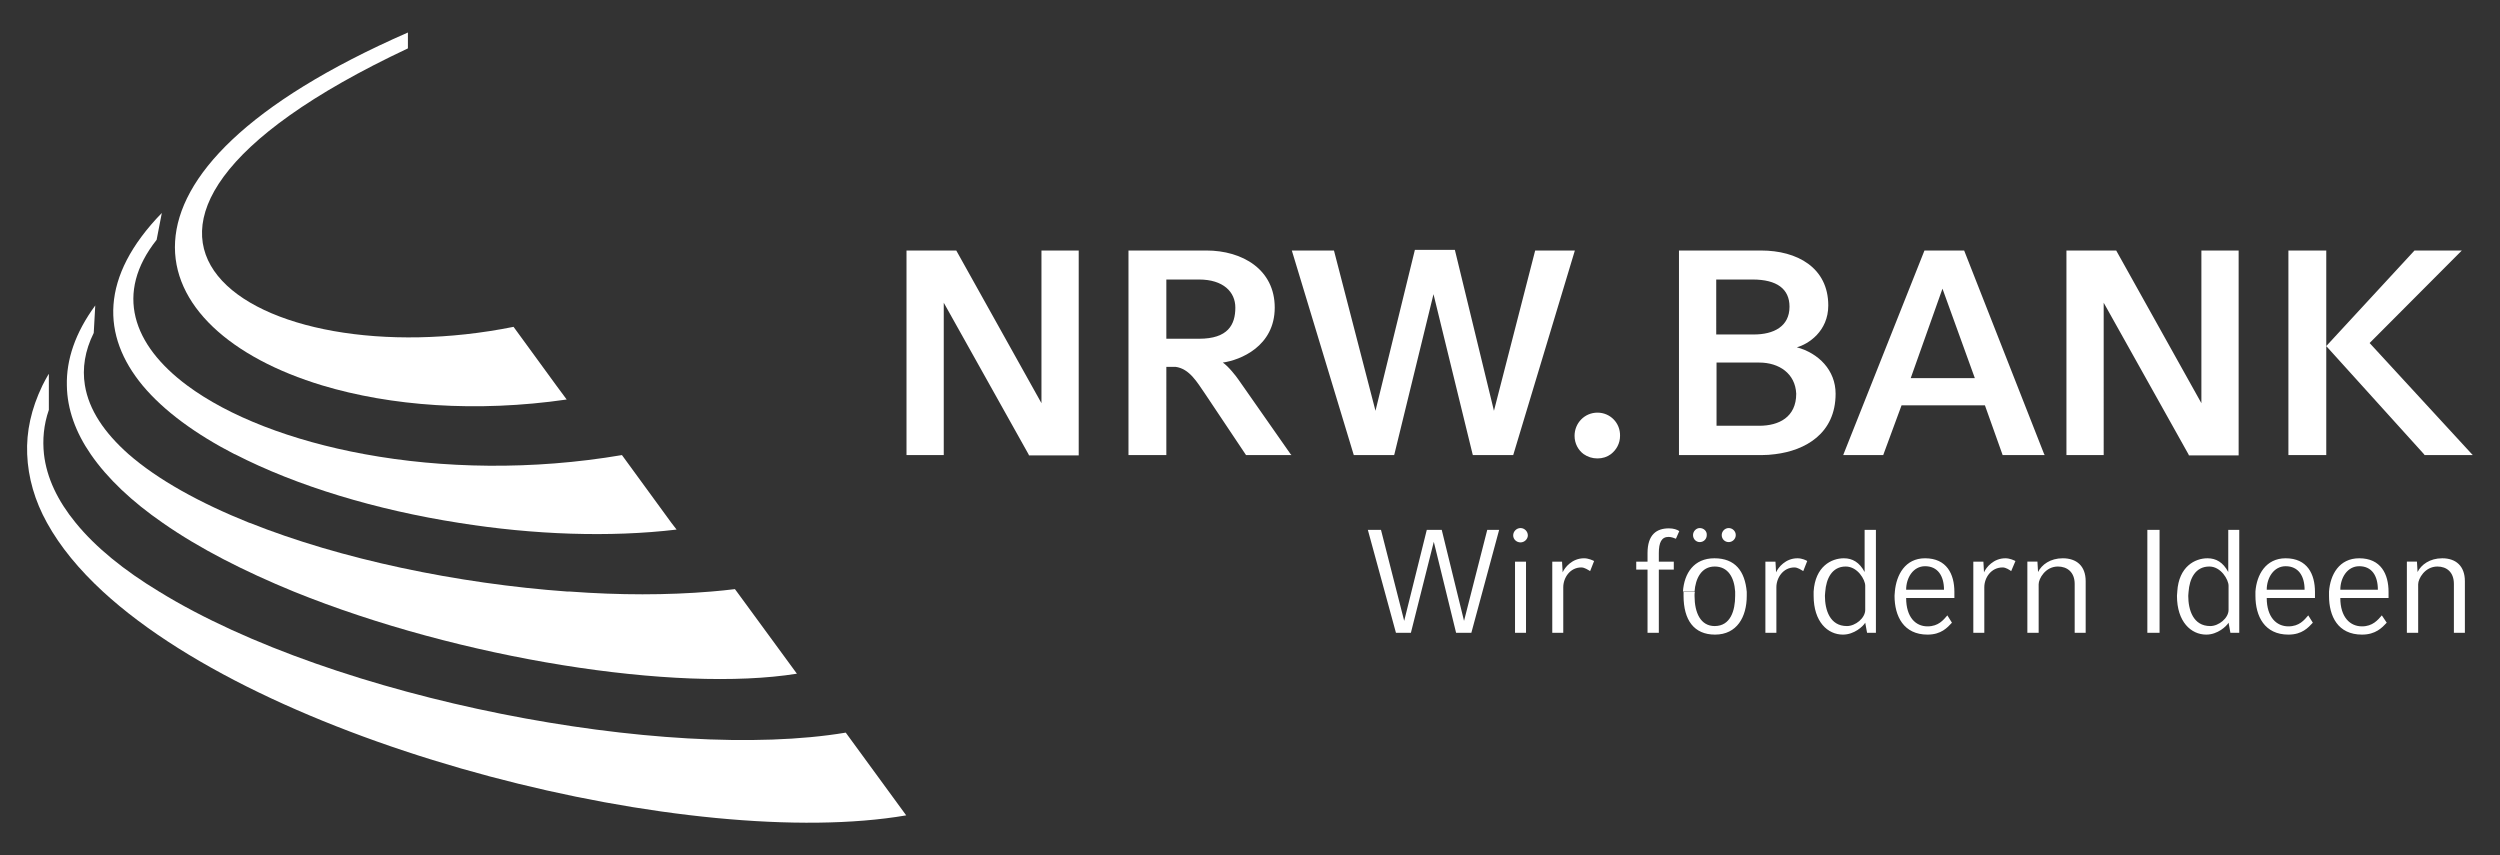 <?xml version="1.0" encoding="utf-8"?>
<!-- Generator: Adobe Illustrator 24.0.0, SVG Export Plug-In . SVG Version: 6.00 Build 0)  -->
<svg version="1.1" id="svg4626" xmlns:svg="http://www.w3.org/2000/svg"
	 xmlns="http://www.w3.org/2000/svg" xmlns:xlink="http://www.w3.org/1999/xlink" x="0px" y="0px" viewBox="0 0 818.8 280.1"
	 style="enable-background:new 0 0 818.8 280.1;" xml:space="preserve">
<rect x="0" y="0" width="818.8" height="280.1" fill="#333333" stroke="none"/>
<style type="text/css">
	.st0{fill-rule:evenodd;clip-rule:evenodd;fill:#FFFFFF;}
</style>
<g id="layer1" transform="translate(611.533,50.718)">
	<g id="g40281" transform="translate(8.866,10.629)">
		<g id="g17680">
			<path id="path17543" class="st0" d="M-486.8-50.7c-106,46.4-88,97.5-28,115.6h76.6l-14-19.2c-84.4,17-162.3-31.1-34.6-91.2
				L-486.8-50.7z M-438.2,64.9l-76.6,0c22.3,6.7,50.3,8.9,80,4.6L-438.2,64.9z"/>
			<path id="path17539" class="st0" d="M-567.4,8.4c-20.4,21-19.7,40.3-6.3,56.5l7.3,0h-7.3c7,8.4,17.5,16,30.1,22.5h0.1
				c20.4,10.5,46.5,18.3,73.4,22.5h69.6l-16.2-22.2c-29.4,5-58.8,4.4-84.3-0.3l-21.3,0h21.3C-525,83-545.5,75-559.1,64.9h0
				c-17.9-13.3-23.8-30.3-10-47.7L-567.4,8.4z M-400.5,109.9l-69.6,0c24.4,3.9,49.4,4.8,71.3,2.2L-400.5,109.9z"/>
			<path id="path17513" class="st0" d="M-589.2,38.7c-6.6,9-9.5,17.8-9.3,26.2c0.1,7.8,2.9,15.4,7.8,22.5c5.5,8,13.6,15.6,23.6,22.5
				l14.3,0h-14.3c12,8.4,26.8,15.9,42.9,22.5c54.5,22.1,125.4,33.2,164.8,26.9l-19.7-26.9l-0.6-0.8c-2.5,0.3-5.2,0.6-7.8,0.8
				c-14.4,1.2-30.1,1.2-46.2,0h-0.8c-36.1-2.6-74.3-10.6-104.1-22.5h-0.1c-16.2-6.5-30-14.1-39.6-22.5c-7.9-7-13-14.5-14.3-22.6
				c-0.9-5.5,0-11.3,2.9-17.1L-589.2,38.7z"/>
			<path id="path17509" class="st0" d="M-604.5,61.2c-0.7,1.2-1.4,2.5-2,3.7c-3.7,7.7-5.3,15.1-5,22.5c0.3,7.7,2.5,15.3,6.5,22.5
				h9.4c-5.9-7.2-9.5-14.7-10.4-22.5l-2.8,0h2.8c-0.5-4.7-0.1-9.6,1.6-14.5l0-8V61.2z M-595.6,109.9l-9.4,0
				c4.3,7.8,10.5,15.3,18.3,22.5c56.3,51.8,193.8,85.2,263.1,73.3l-19.8-27.1c-58.5,9.8-167.4-10.8-224.9-46.2
				C-579.7,125.5-589,118-595.6,109.9z"/>
		</g>
		<path id="path17535" class="st0" d="M-157,20.5l-12.9,52.7l-13.6-52.5h-13.8l20.2,66.7l0.1,0.3h13.2l0.1-0.3l12.8-52.4l12.8,52.4
			l0.1,0.3h13.2l0.1-0.3l20.1-66.7h-13l-13.5,52.5l-12.8-52.7H-157z M-323.5,20.7v66.7v0.3h12.2v-0.3V37.8l27.8,49.7l0.1,0.3h16.3
			v-0.3V20.7h-12.2v50l-27.9-50H-323.5z M-250.8,20.7v66.7v0.3h12.4v-0.3V58.8h3c4.6,0.6,7.1,5.1,9.6,8.7l13.3,19.9l0.2,0.3h14.9
			l-0.3-0.3l-17-24.3c-0.8-1.2-3.4-4.5-5.2-5.7c5.7-0.8,17-5.3,17-18c0-12.5-10.6-18.7-22.4-18.7H-250.8z M-70.5,20.7v66.7v0.3h27.1
			c1.5,0,2.9-0.1,4.4-0.3c9.8-1.2,19.8-6.7,19.8-19.8c0-7.7-5.6-13.3-12.7-15.2c3.7-1,10.3-5.2,10.3-13.7c0-12.4-10.2-18-22-18
			H-70.5z M9.9,20.7l-26.5,66.7l-0.1,0.3h13.1l0.1-0.3l5.9-16h27.3l5.7,16l0.1,0.3h13.8l-0.2-0.3L22.9,20.7H9.9z M56.4,20.7v66.7
			v0.3h12.2v-0.3V37.8l27.8,49.7l0.1,0.3h16.3v-0.3V20.7h-12.2v50l-27.9-50H56.4z M129.1,20.7v66.7v0.3h12.4v-0.3V52V20.7H129.1z
			 M141.5,52l32,35.4l0.2,0.3h15.8l-0.3-0.3l-20.8-22.6L155.7,51l30.2-30.3h-15.5L141.5,52z M-238.4,30.2h10.7
			c8,0,11.9,4.1,11.9,9.2c0,5.6-2.4,10.2-11.9,10.2h-10.7V30.2z M-58.2,30.2h11.8c8,0,12.1,3.1,12.1,8.9c0,6.5-5.2,9.1-11.7,9.1
			h-12.3V30.2z M15.8,33.2l10.6,29.3h-21L15.8,33.2z M-58.2,57.4h14c6.5,0,11.8,3.6,12.1,10.2c0,7.7-5.7,10.5-12.1,10.5h-14V57.4z
			 M-97.2,73.8c-4.2,0-7.5,3.4-7.5,7.6c0,2.5,1.2,4.7,3,6c1.3,0.9,2.8,1.4,4.5,1.4c1.7,0,3.2-0.5,4.4-1.4c1.8-1.4,3-3.5,3-6
			C-89.7,77.2-93,73.8-97.2,73.8z"/>
		<path id="path17730" class="st0" d="M-122.4,111.6c-1.3,0-2.4,1.1-2.4,2.4c0,1.3,1.1,2.3,2.4,2.3s2.4-1.1,2.4-2.3
			C-120,112.7-121.1,111.6-122.4,111.6z M-63.7,111.6c-1.2,0-2.2,1.1-2.2,2.3c0,1.3,1,2.3,2.2,2.3c1.3,0,2.3-1,2.3-2.3
			C-61.3,112.6-62.4,111.6-63.7,111.6z M-54.2,111.6c-1.3,0-2.3,1.1-2.3,2.3c0,1.3,1,2.3,2.3,2.3c1.2,0,2.3-1,2.3-2.3
			C-51.9,112.6-53,111.6-54.2,111.6z M-73.8,111.7c-4,0-7,2-7,8.1v2.8h-3.7v2.6h3.7v20.7h3.7v-20.7h4.9v-2.6h-4.9v-2.8
			c0-3.5,0.9-5.3,3.2-5.3c0.9,0,1.9,0.4,2.4,0.6l1.1-2.5C-71.1,112.1-72.3,111.7-73.8,111.7z M-172.4,112.2l9.2,33.7h4.9l7.5-29.8
			l7.3,29.8h5l9.1-33.7h-3.9l-7.6,29.8l-7.3-29.8h-4.9l-7.4,29.8l-7.6-29.8H-172.4z M-9.7,112.2V126c-1.7-3.2-4-4.5-6.8-4.5
			c-4.1,0-9.4,2.7-9.9,10.9c0,0,0,0,0,0.1c0,0.4,0,0.8,0,1.3c0,8.5,4.6,12.7,9.6,12.7c3.7,0,6.6-2.7,7.3-3.9l0.6,3.3H-6v-13.4v-20.3
			H-9.7z M82.9,112.2v20.3v13.4h4v-13.4v-20.3H82.9z M109.4,112.2V126c-1.7-3.2-4-4.5-6.8-4.5c-4.1,0-9.4,2.7-9.9,10.9
			c0,0,0,0,0,0.1c0,0.4-0.1,0.8-0.1,1.3c0,8.5,4.6,12.7,9.6,12.7c3.7,0,6.6-2.7,7.3-3.9l0.6,3.3h2.9v-13.4v-20.3H109.4z
			 M-101.6,121.5c-3.9,0-6.3,3-7,4.6l-0.2-3.5h-3.2v23.3h3.6V131c0-3.1,2.2-6.5,5.9-6.5c1.1,0,2.2,0.8,2.9,1.2l1.3-3.3
			C-98.7,122.2-100.1,121.5-101.6,121.5z M-58.9,121.5c-6.7,0-9.9,4.9-10.3,10.9h3.8c0.3-4.2,2.2-8.2,6.6-8.2c4.4,0,6.4,3.6,6.7,8.2
			c0,0,0,0,0,0.1c0,0.4,0,0.8,0,1.3c0,4.8-1.5,9.9-6.7,9.9c-4.6,0-6.6-4.3-6.6-9.9c0-0.5,0-0.9,0.1-1.3l-3.7,0c0,0.5,0,0.9,0,1.3
			c0,7.9,3.4,12.7,10.3,12.7c7.2,0,10.4-5.8,10.4-12.7c0-0.5,0-0.9,0-1.3C-48.9,125.7-52.1,121.5-58.9,121.5z M-31.7,121.5
			c-3.9,0-6.3,3-7,4.6l-0.2-3.5h-3.3v23.3h3.6v-13.4V131c0-3.1,2.2-6.5,5.9-6.5c1.1,0,2.2,0.8,2.9,1.2l1.3-3.3
			C-28.8,122.2-30.1,121.5-31.7,121.5z M10.1,121.5c-6.5,0-9.4,5.4-9.9,10.9c0,0,0,0,0,0.1c0,0.4-0.1,0.8-0.1,1.3
			c0,6.7,3,12.7,10.8,12.7c4.5,0,6.5-2.3,8-3.9l-1.5-2.4c-1.3,1.5-2.9,3.6-6.5,3.6c-3.9,0-7-3-7-9.3h15.8v-1.9c0,0,0,0,0-0.1
			C19.7,126.7,17.2,121.5,10.1,121.5z M36.4,121.5c-3.9,0-6.3,3-7,4.6l-0.2-3.5h-3.3v9.9v13.4h3.6v-13.4V131c0-3.1,2.2-6.5,6-6.5
			c1.1,0,2.2,0.8,2.8,1.2l1.4-3.3C39.3,122.2,37.9,121.5,36.4,121.5z M55.2,121.5c-4.1,0-6.9,2.1-8.1,4.5l-0.2-3.4h-3.3v9.9v13.4
			h3.7v-13.4V130c0-1.8,2.2-5.8,6.3-5.8c3,0,5.5,1.8,5.5,5.7v2.6v13.4h3.6v-13.4V129C62.7,124,59.7,121.5,55.2,121.5z M128.2,121.5
			c-6.5,0-9.5,5.4-9.9,10.9c0,0,0,0,0,0.1c0,0.4,0,0.8,0,1.3c0,6.7,3,12.7,10.8,12.7c4.5,0,6.5-2.3,8-3.9l-1.5-2.4
			c-1.3,1.5-2.9,3.6-6.5,3.6c-3.9,0-7.1-3-7.1-9.3h15.8v-1.9c0,0,0,0,0-0.1C137.8,126.7,135.3,121.5,128.2,121.5z M152.3,121.5
			c-6.6,0-9.5,5.4-9.9,10.9c0,0,0,0,0,0.1c0,0.4,0,0.8,0,1.3c0,6.7,2.9,12.7,10.8,12.7c4.5,0,6.6-2.3,8.1-3.9l-1.6-2.4
			c-1.3,1.5-3,3.6-6.5,3.6c-3.9,0-7.1-3-7.1-9.3h15.8v-1.9c0,0,0,0,0-0.1C161.9,126.7,159.4,121.5,152.3,121.5z M179.5,121.5
			c-4.1,0-6.9,2.1-8.1,4.5l-0.2-3.4h-3.3v9.9v13.4h3.7v-13.4V130c0-1.8,2.2-5.8,6.3-5.8c3,0,5.4,1.8,5.4,5.7v2.6v13.4h3.6v-13.4V129
			C186.9,124,183.9,121.5,179.5,121.5z M-124.2,122.6v23.3h3.6v-23.3H-124.2z M10.1,124.1c4.1,0,6.2,3.1,6.2,7.7H3.9
			C3.9,127.9,6.2,124.1,10.1,124.1z M128.2,124.1c4.1,0,6.2,3.1,6.2,7.7H122C122,127.9,124.3,124.1,128.2,124.1z M152.3,124.1
			c4.1,0,6.1,3.1,6.1,7.7h-12.3C146.1,127.9,148.4,124.1,152.3,124.1z M-15.9,124.2c3.9,0,6.4,4.3,6.4,6.3v1.9v6
			c0,2.7-3.2,5.3-6,5.3c-5.6,0-7.2-5.3-7.2-9.9c0-0.5,0.1-0.9,0.1-1.3C-22.3,128.2-20.4,124.2-15.9,124.2z M103.2,124.2
			c3.8,0,6.3,4.3,6.3,6.3v1.9v6c0,2.7-3.2,5.3-6,5.3c-5.6,0-7.2-5.3-7.2-9.9c0-0.5,0.1-0.9,0.1-1.3
			C96.7,128.2,98.6,124.2,103.2,124.2z"/>
	</g>
</g>
</svg>
